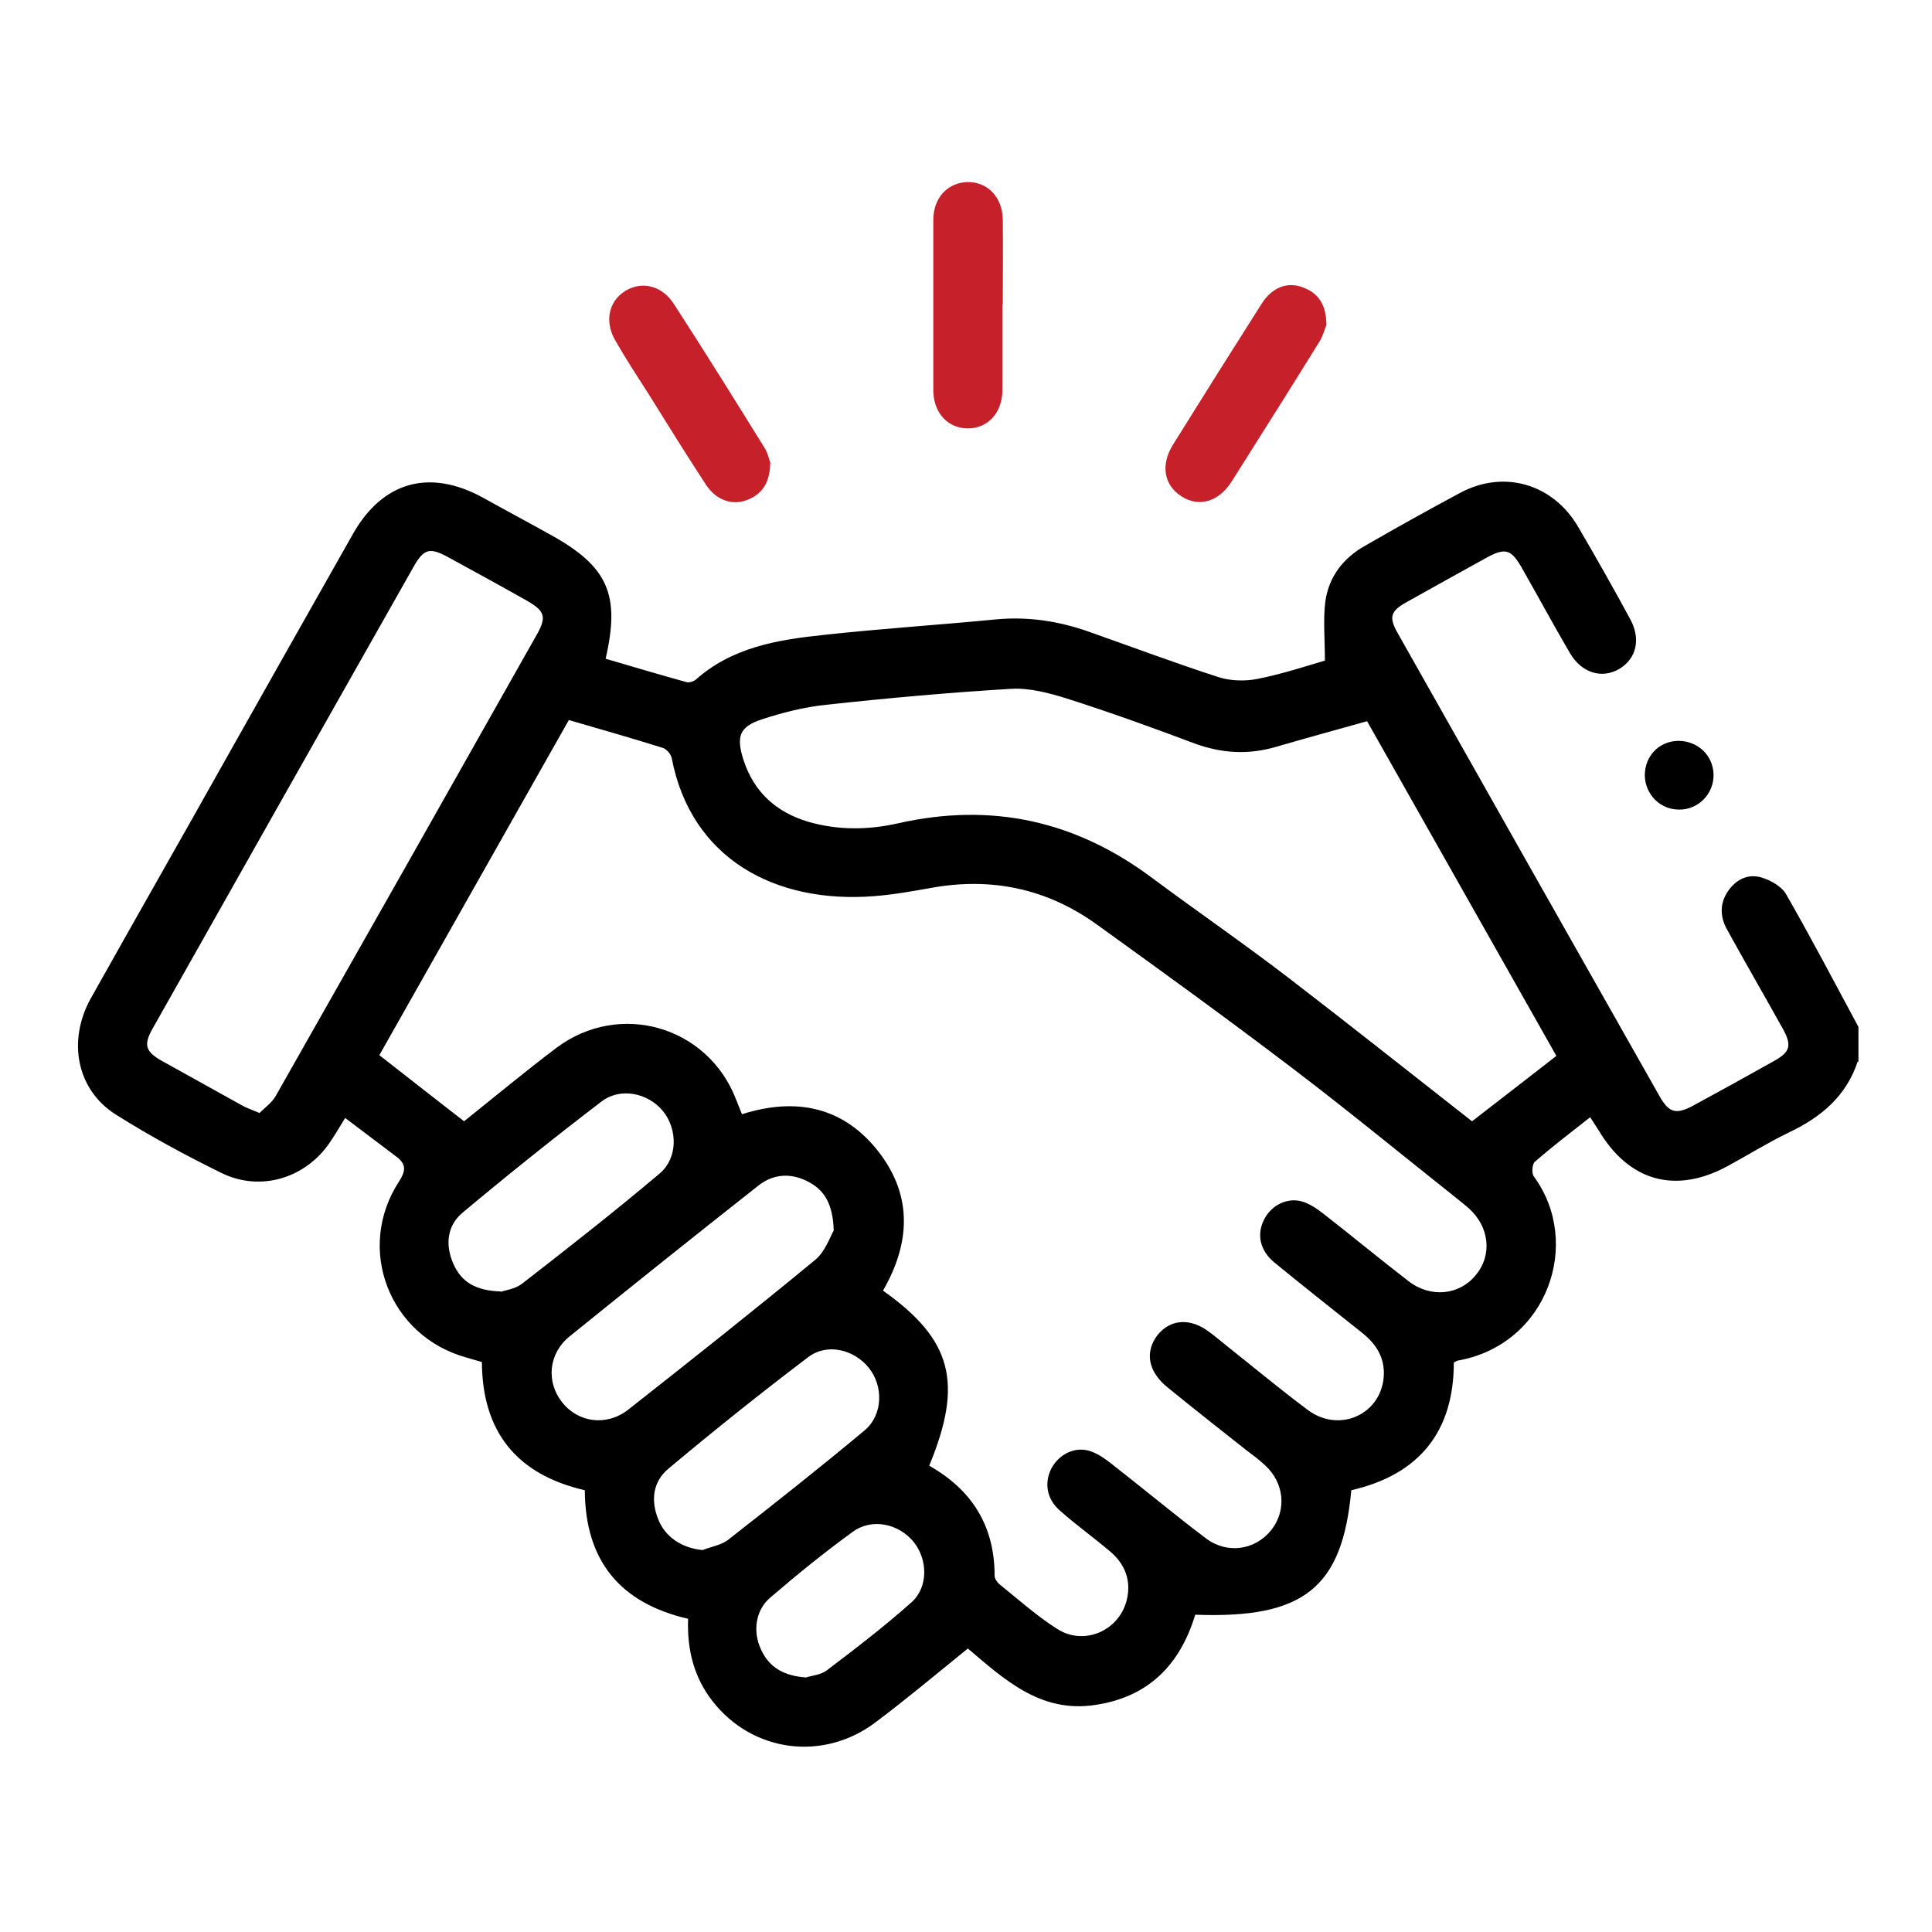 <?xml version="1.0" encoding="UTF-8"?><svg id="Layer_1" xmlns="http://www.w3.org/2000/svg" width="52" height="52" viewBox="0 0 52 52"><defs><style>.cls-1{fill:#c6202a;}</style></defs><path d="m50,28.57c-.31.94-.99,1.5-1.85,1.91-.56.27-1.09.6-1.64.9-1.41.77-2.67.42-3.49-.97-.05-.08-.1-.15-.22-.34-.52.41-1.02.79-1.49,1.2-.07.06-.09.3-.03.39,1.32,1.79.37,4.53-2.04,4.96-.03,0-.05.03-.11.05,0,1.86-.93,3.02-2.76,3.44-.24,2.63-1.28,3.46-4.2,3.35-.41,1.35-1.26,2.22-2.7,2.43-1.46.22-2.43-.68-3.42-1.52-.84.68-1.65,1.36-2.49,1.99-1.41,1.06-3.31.8-4.38-.57-.5-.64-.69-1.38-.66-2.22-1.82-.42-2.77-1.55-2.78-3.46-1.82-.42-2.76-1.56-2.77-3.45-.14-.04-.28-.08-.41-.12-2.08-.57-3-2.93-1.82-4.74.18-.28.2-.46-.06-.66-.45-.34-.91-.69-1.39-1.05-.17.28-.29.48-.42.67-.65.95-1.85,1.32-2.89.82-.98-.48-1.94-1-2.86-1.58-1.05-.66-1.32-1.98-.67-3.14,1.21-2.16,2.44-4.31,3.65-6.47,1.13-2.01,2.27-4.02,3.4-6.02.8-1.41,2.06-1.76,3.49-.98.61.34,1.23.67,1.84,1.01,1.53.85,1.87,1.6,1.47,3.33.72.21,1.45.43,2.18.63.07.02.19-.02.25-.07.98-.87,2.2-1.07,3.43-1.2,1.55-.17,3.11-.27,4.66-.42.86-.08,1.68.05,2.48.33,1.16.41,2.31.84,3.48,1.22.33.11.74.12,1.08.05.65-.13,1.29-.34,1.8-.49,0-.58-.05-1.09.01-1.58.09-.67.48-1.18,1.07-1.51.85-.49,1.71-.97,2.57-1.43,1.17-.62,2.48-.24,3.16.91.48.82.95,1.65,1.4,2.48.3.54.18,1.07-.28,1.35-.47.28-1.02.12-1.34-.43-.45-.77-.87-1.55-1.31-2.32-.27-.46-.43-.51-.91-.25-.72.4-1.45.8-2.16,1.2-.45.25-.5.41-.24.86,2.34,4.15,4.69,8.3,7.04,12.45.25.44.44.49.88.26.74-.4,1.48-.81,2.21-1.22.43-.24.47-.42.22-.87-.49-.88-1-1.76-1.49-2.65-.2-.35-.21-.72.03-1.06.22-.31.54-.46.9-.35.25.08.54.24.66.46.67,1.17,1.3,2.37,1.94,3.56v.94Zm-26.23,6.17c1.86,1.32,2.16,2.48,1.24,4.71,1.15.65,1.76,1.62,1.76,2.96,0,.08.07.18.13.23.51.41,1,.85,1.55,1.2.71.46,1.65.07,1.87-.75.14-.53-.03-.99-.45-1.34-.44-.37-.91-.71-1.34-1.09-.36-.31-.43-.75-.23-1.14.2-.37.61-.59,1.02-.47.2.06.39.19.56.32.86.67,1.7,1.37,2.57,2.03.58.44,1.33.32,1.76-.21.43-.54.36-1.28-.17-1.76-.16-.15-.34-.28-.51-.41-.71-.56-1.42-1.12-2.12-1.69-.51-.42-.6-.94-.26-1.39.35-.44.89-.48,1.41-.08.15.11.29.23.44.35.73.58,1.45,1.18,2.2,1.74.83.62,1.94.14,2.04-.86.05-.51-.18-.9-.57-1.21-.79-.63-1.59-1.26-2.37-1.9-.4-.33-.48-.77-.27-1.17.19-.37.62-.59,1.02-.47.2.06.39.19.56.32.77.6,1.53,1.23,2.31,1.83.59.45,1.36.37,1.8-.17.45-.54.37-1.3-.19-1.8-.09-.08-.19-.16-.29-.24-1.5-1.19-2.98-2.41-4.51-3.57-1.71-1.3-3.45-2.56-5.2-3.82-1.34-.97-2.84-1.29-4.48-.99-.5.09-1.01.18-1.52.22-2.67.21-4.93-1.01-5.45-3.71-.02-.11-.14-.25-.24-.28-.83-.26-1.67-.5-2.53-.75-1.72,3.04-3.42,6.05-5.1,9.02.78.61,1.52,1.19,2.28,1.78.8-.64,1.63-1.33,2.49-1.98,1.7-1.27,4.07-.58,4.83,1.39.05.13.1.25.16.4,1.48-.47,2.76-.19,3.7,1.04.89,1.17.83,2.43.1,3.7Zm13.03-15.33c-.86.24-1.66.46-2.45.69-.75.22-1.46.18-2.2-.09-1.14-.43-2.28-.84-3.44-1.21-.48-.15-1.01-.29-1.5-.26-1.66.1-3.33.25-4.98.43-.58.06-1.17.21-1.72.39-.61.2-.7.46-.5,1.09.28.87.88,1.41,1.75,1.67.8.23,1.61.22,2.41.04,2.52-.57,4.78-.07,6.84,1.47,1.21.9,2.46,1.76,3.66,2.68,1.68,1.29,3.34,2.61,4.95,3.87.76-.59,1.5-1.16,2.27-1.76-1.68-2.97-3.38-5.98-5.09-9ZM6.98,29.96c.15-.15.34-.28.44-.46,2.35-4.14,4.7-8.29,7.04-12.44.25-.45.2-.61-.24-.87-.72-.41-1.44-.8-2.17-1.2-.48-.26-.64-.22-.91.25-2.35,4.15-4.69,8.29-7.03,12.44-.25.44-.2.62.24.87.72.4,1.44.8,2.16,1.2.12.07.25.11.46.2Zm15.46,3.17c-.02-.71-.24-1.09-.68-1.32-.47-.25-.95-.22-1.36.11-1.7,1.34-3.39,2.69-5.07,4.05-.57.46-.63,1.22-.21,1.76.43.56,1.2.67,1.79.21,1.69-1.33,3.37-2.66,5.03-4.03.27-.22.4-.62.5-.79Zm-3.53,8.59c.23-.09.49-.13.68-.27,1.24-.97,2.47-1.94,3.68-2.95.5-.42.51-1.2.11-1.69-.4-.49-1.12-.67-1.63-.28-1.28.97-2.53,1.97-3.76,3-.42.35-.48.86-.27,1.37.19.48.65.77,1.19.82Zm-5.43-6.95c.1-.04.37-.07.56-.21,1.25-.97,2.5-1.95,3.71-2.97.5-.42.49-1.2.09-1.69-.4-.48-1.13-.64-1.64-.26-1.27.97-2.52,1.97-3.75,3-.42.35-.47.87-.25,1.37.21.49.6.73,1.28.75Zm8.24,10.37c.13-.04.37-.06.53-.18.78-.59,1.56-1.19,2.29-1.84.45-.41.43-1.15.05-1.62-.4-.49-1.12-.65-1.64-.27-.77.56-1.51,1.16-2.23,1.78-.39.34-.46.91-.24,1.38.22.49.62.72,1.23.76Z"/><path class="cls-1" d="m26.98,8.2c0,.76,0,1.53,0,2.29,0,.63-.4,1.05-.95,1.04-.53-.01-.91-.43-.91-1.03,0-1.53,0-3.05,0-4.58,0-.6.39-1.01.93-1.02.54,0,.93.41.94,1.01.01.76,0,1.53,0,2.29Z"/><path class="cls-1" d="m20.73,12.47c-.01.54-.23.84-.63.99-.4.15-.82,0-1.09-.4-.53-.81-1.04-1.63-1.55-2.45-.3-.47-.61-.94-.89-1.43-.31-.52-.19-1.07.26-1.35.44-.27.98-.15,1.3.34.83,1.28,1.64,2.58,2.44,3.87.1.15.13.34.17.43Z"/><path class="cls-1" d="m35.7,8.75c-.04.09-.09.29-.19.45-.78,1.26-1.57,2.51-2.36,3.76-.35.55-.88.7-1.35.4-.47-.3-.57-.84-.23-1.39.79-1.27,1.59-2.54,2.39-3.8.28-.44.7-.6,1.12-.43.4.15.62.46.62,1.01Z"/><path d="m44.27,20.87c0-.52.38-.92.9-.93.52,0,.93.38.95.89.02.53-.41.97-.93.96-.51,0-.91-.41-.92-.92Z"/></svg>